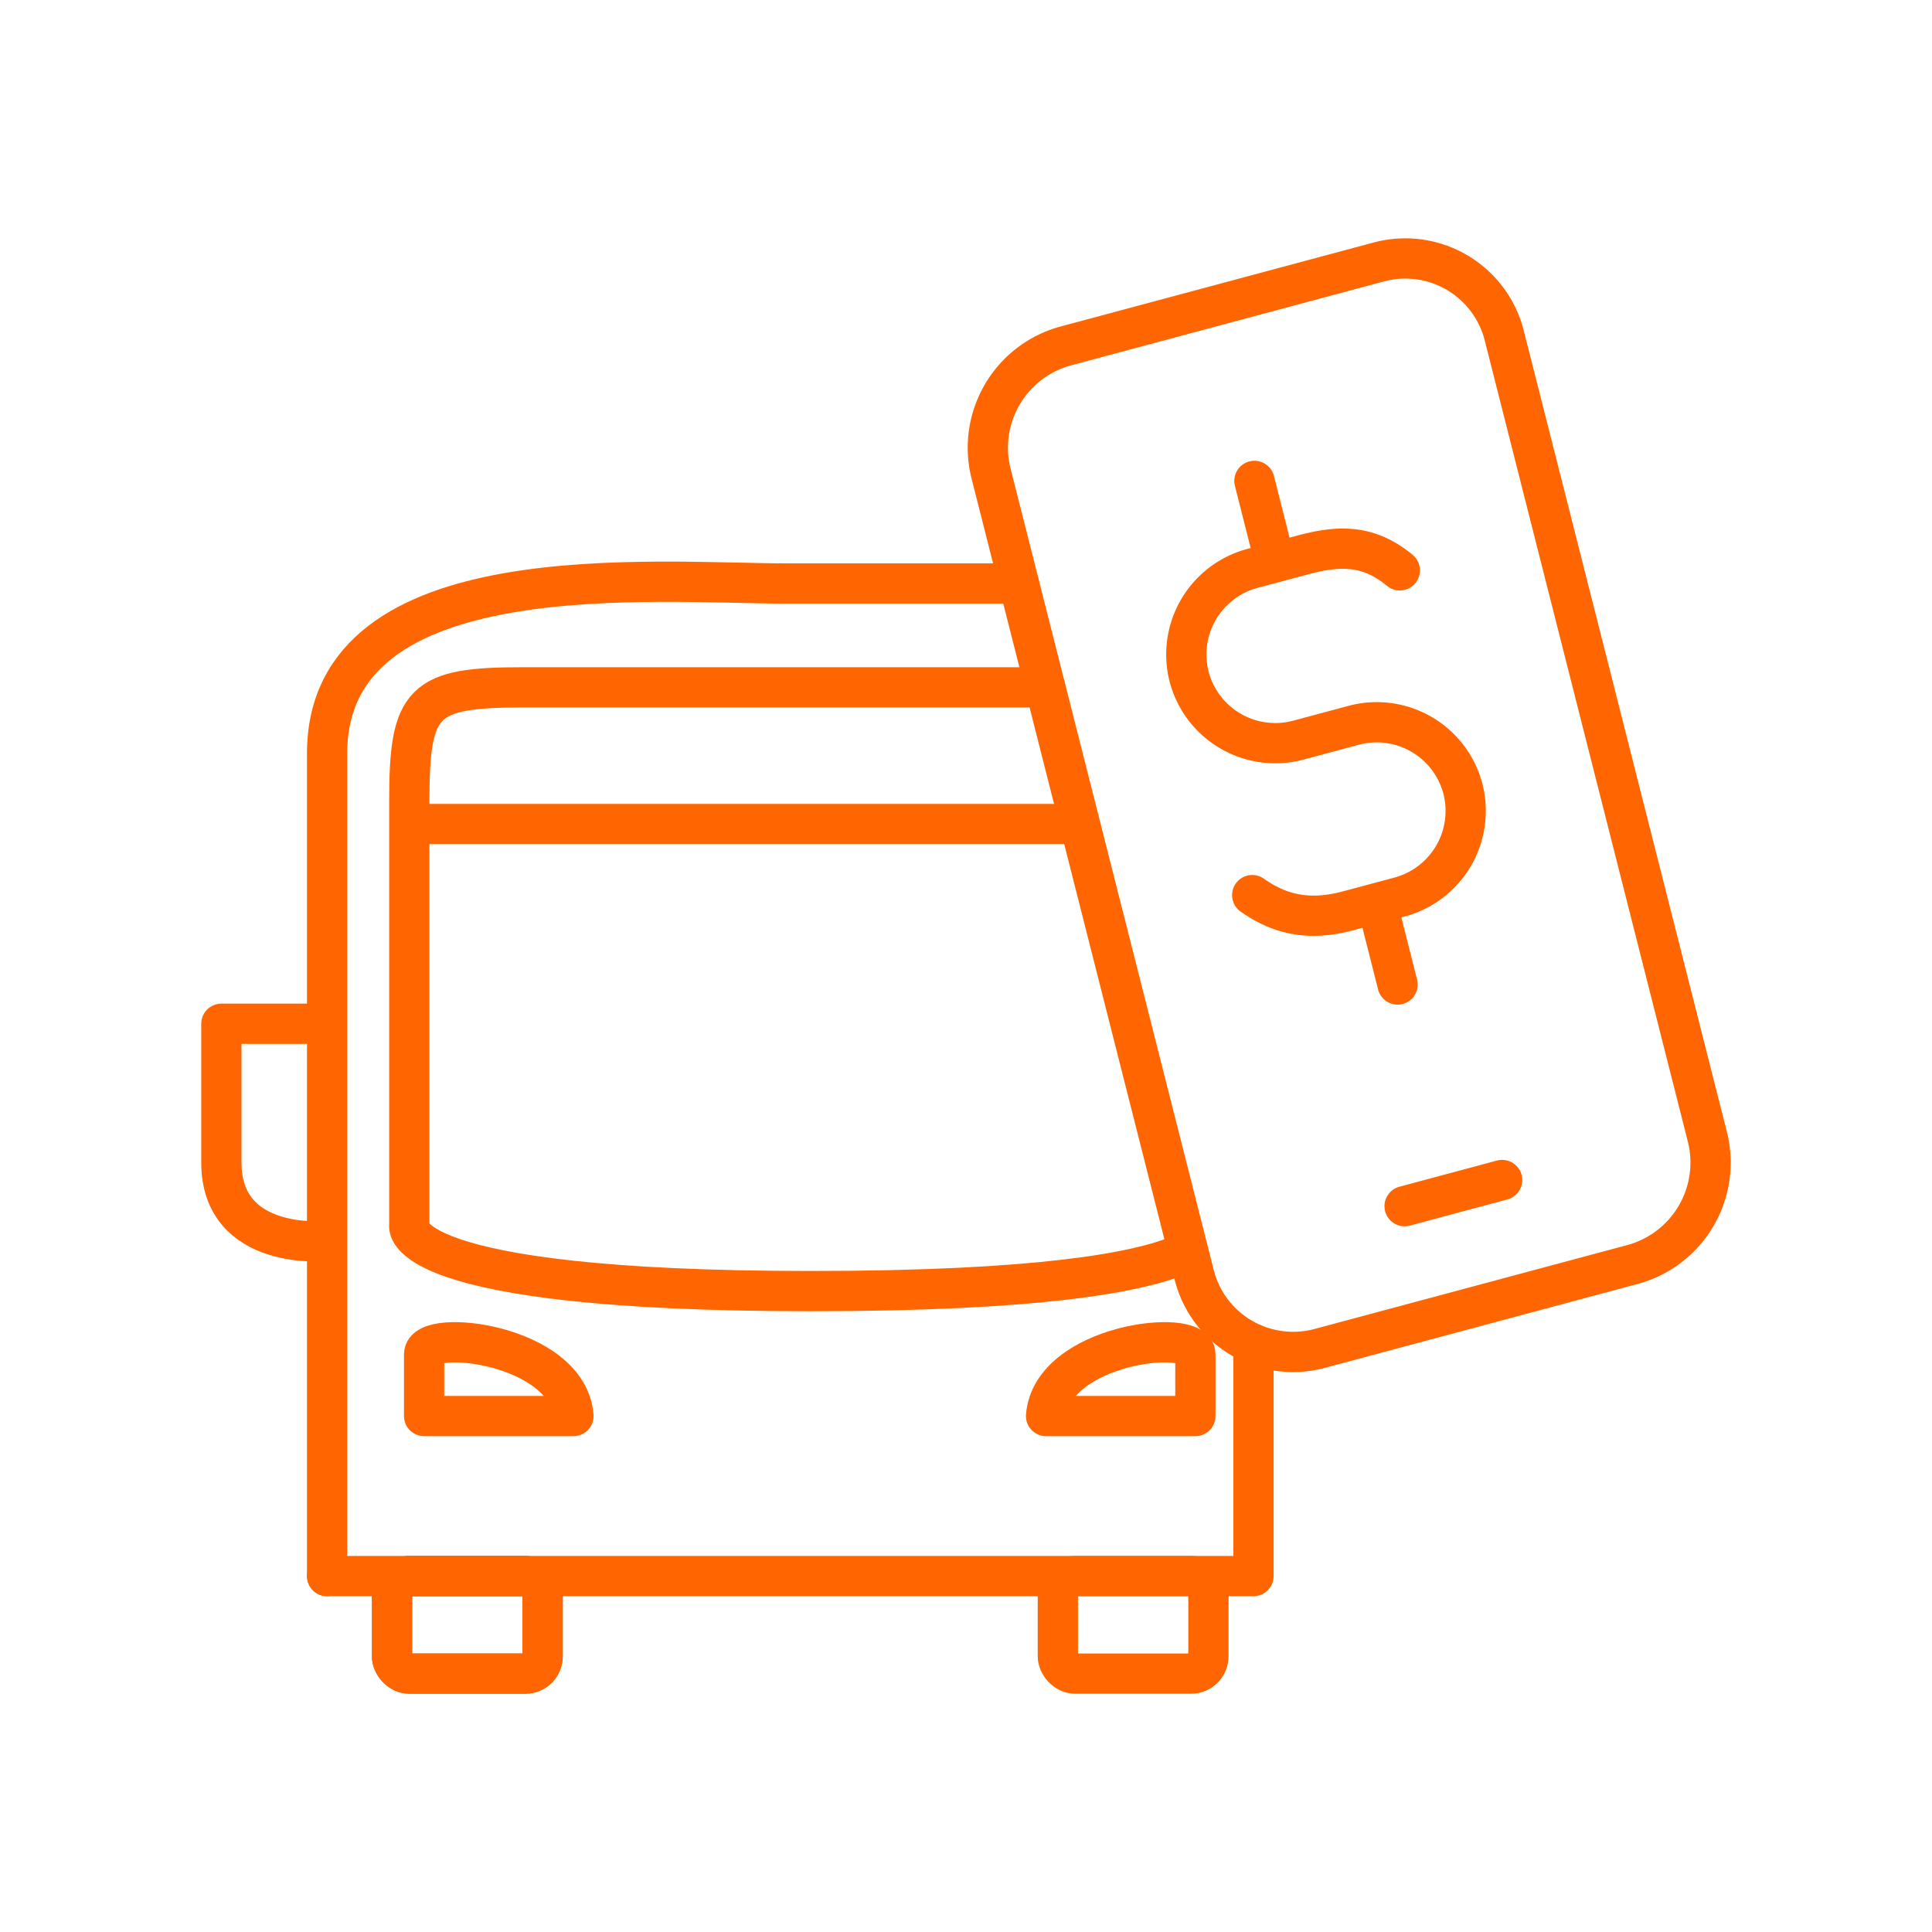 <svg xmlns="http://www.w3.org/2000/svg" width="62" height="62" viewBox="0 0 48 48"><path fill="none" stroke="#FF6500" stroke-linecap="round" stroke-linejoin="round" d="M26.478 8.595L34.25 6.51a2.536 2.536 0 0 1 3.124 1.831l5.046 19.905a2.623 2.623 0 0 1-1.857 3.169L32.792 33.5a2.536 2.536 0 0 1-3.124-1.832l-5.046-19.905a2.62 2.62 0 0 1 1.856-3.168M37.32 29.317l-2.423.65"/><path fill="none" stroke="#FF6500" stroke-linecap="round" stroke-linejoin="round" d="M8.127 39.157v-20.44c0-5 8.155-4.22 11.428-4.22h5.76"/><path fill="none" stroke="#FF6500" stroke-linecap="round" stroke-linejoin="round" d="M25.968 17.077H12.991c-2.493 0-2.822.325-2.822 2.822v10.548s-.371 1.63 9.976 1.63c5.694 0 8.11-.466 9.13-.884m-19.014-10.72H26.69"/><rect width="3.741" height="2.423" x="9.74" y="39.157" fill="none" stroke="#FF6500" stroke-linecap="round" stroke-linejoin="round" rx=".429" ry=".429"/><rect width="3.741" height="2.423" x="9.74" y="39.157" fill="none" stroke="#FF6500" stroke-linecap="round" stroke-linejoin="round" rx=".429" ry=".429"/><path fill="none" stroke="#FF6500" stroke-linecap="round" stroke-linejoin="round" d="M14.246 35.181h-3.709v-1.534c0-.66 3.566-.262 3.71 1.534m11.743 0h3.709v-1.534c0-.66-3.566-.262-3.71 1.534"/><path fill="none" stroke="#FF6500" stroke-linecap="round" stroke-linejoin="round" d="M8.127 39.157h23.016v-5.765M7.768 25.435H5.5v3.451c0 2.198 2.58 1.948 2.58 1.948"/><rect width="3.741" height="2.423" x="26.282" y="39.157" fill="none" stroke="#FF6500" stroke-linecap="round" stroke-linejoin="round" rx=".429" ry=".429"/><path fill="none" stroke="#FF6500" stroke-linecap="round" stroke-linejoin="round" d="M31.111 22.239c.705.496 1.43.645 2.39.388l1.28-.343a2.215 2.215 0 0 0 1.56-2.704h0a2.214 2.214 0 0 0-2.703-1.562l-1.387.372a2.214 2.214 0 0 1-2.703-1.561h0a2.214 2.214 0 0 1 1.56-2.705l1.28-.342c.96-.258 1.657-.216 2.39.388m-3.612-2.222l.512 2.023m3.045 10.489l-.513-2.023"/></svg>